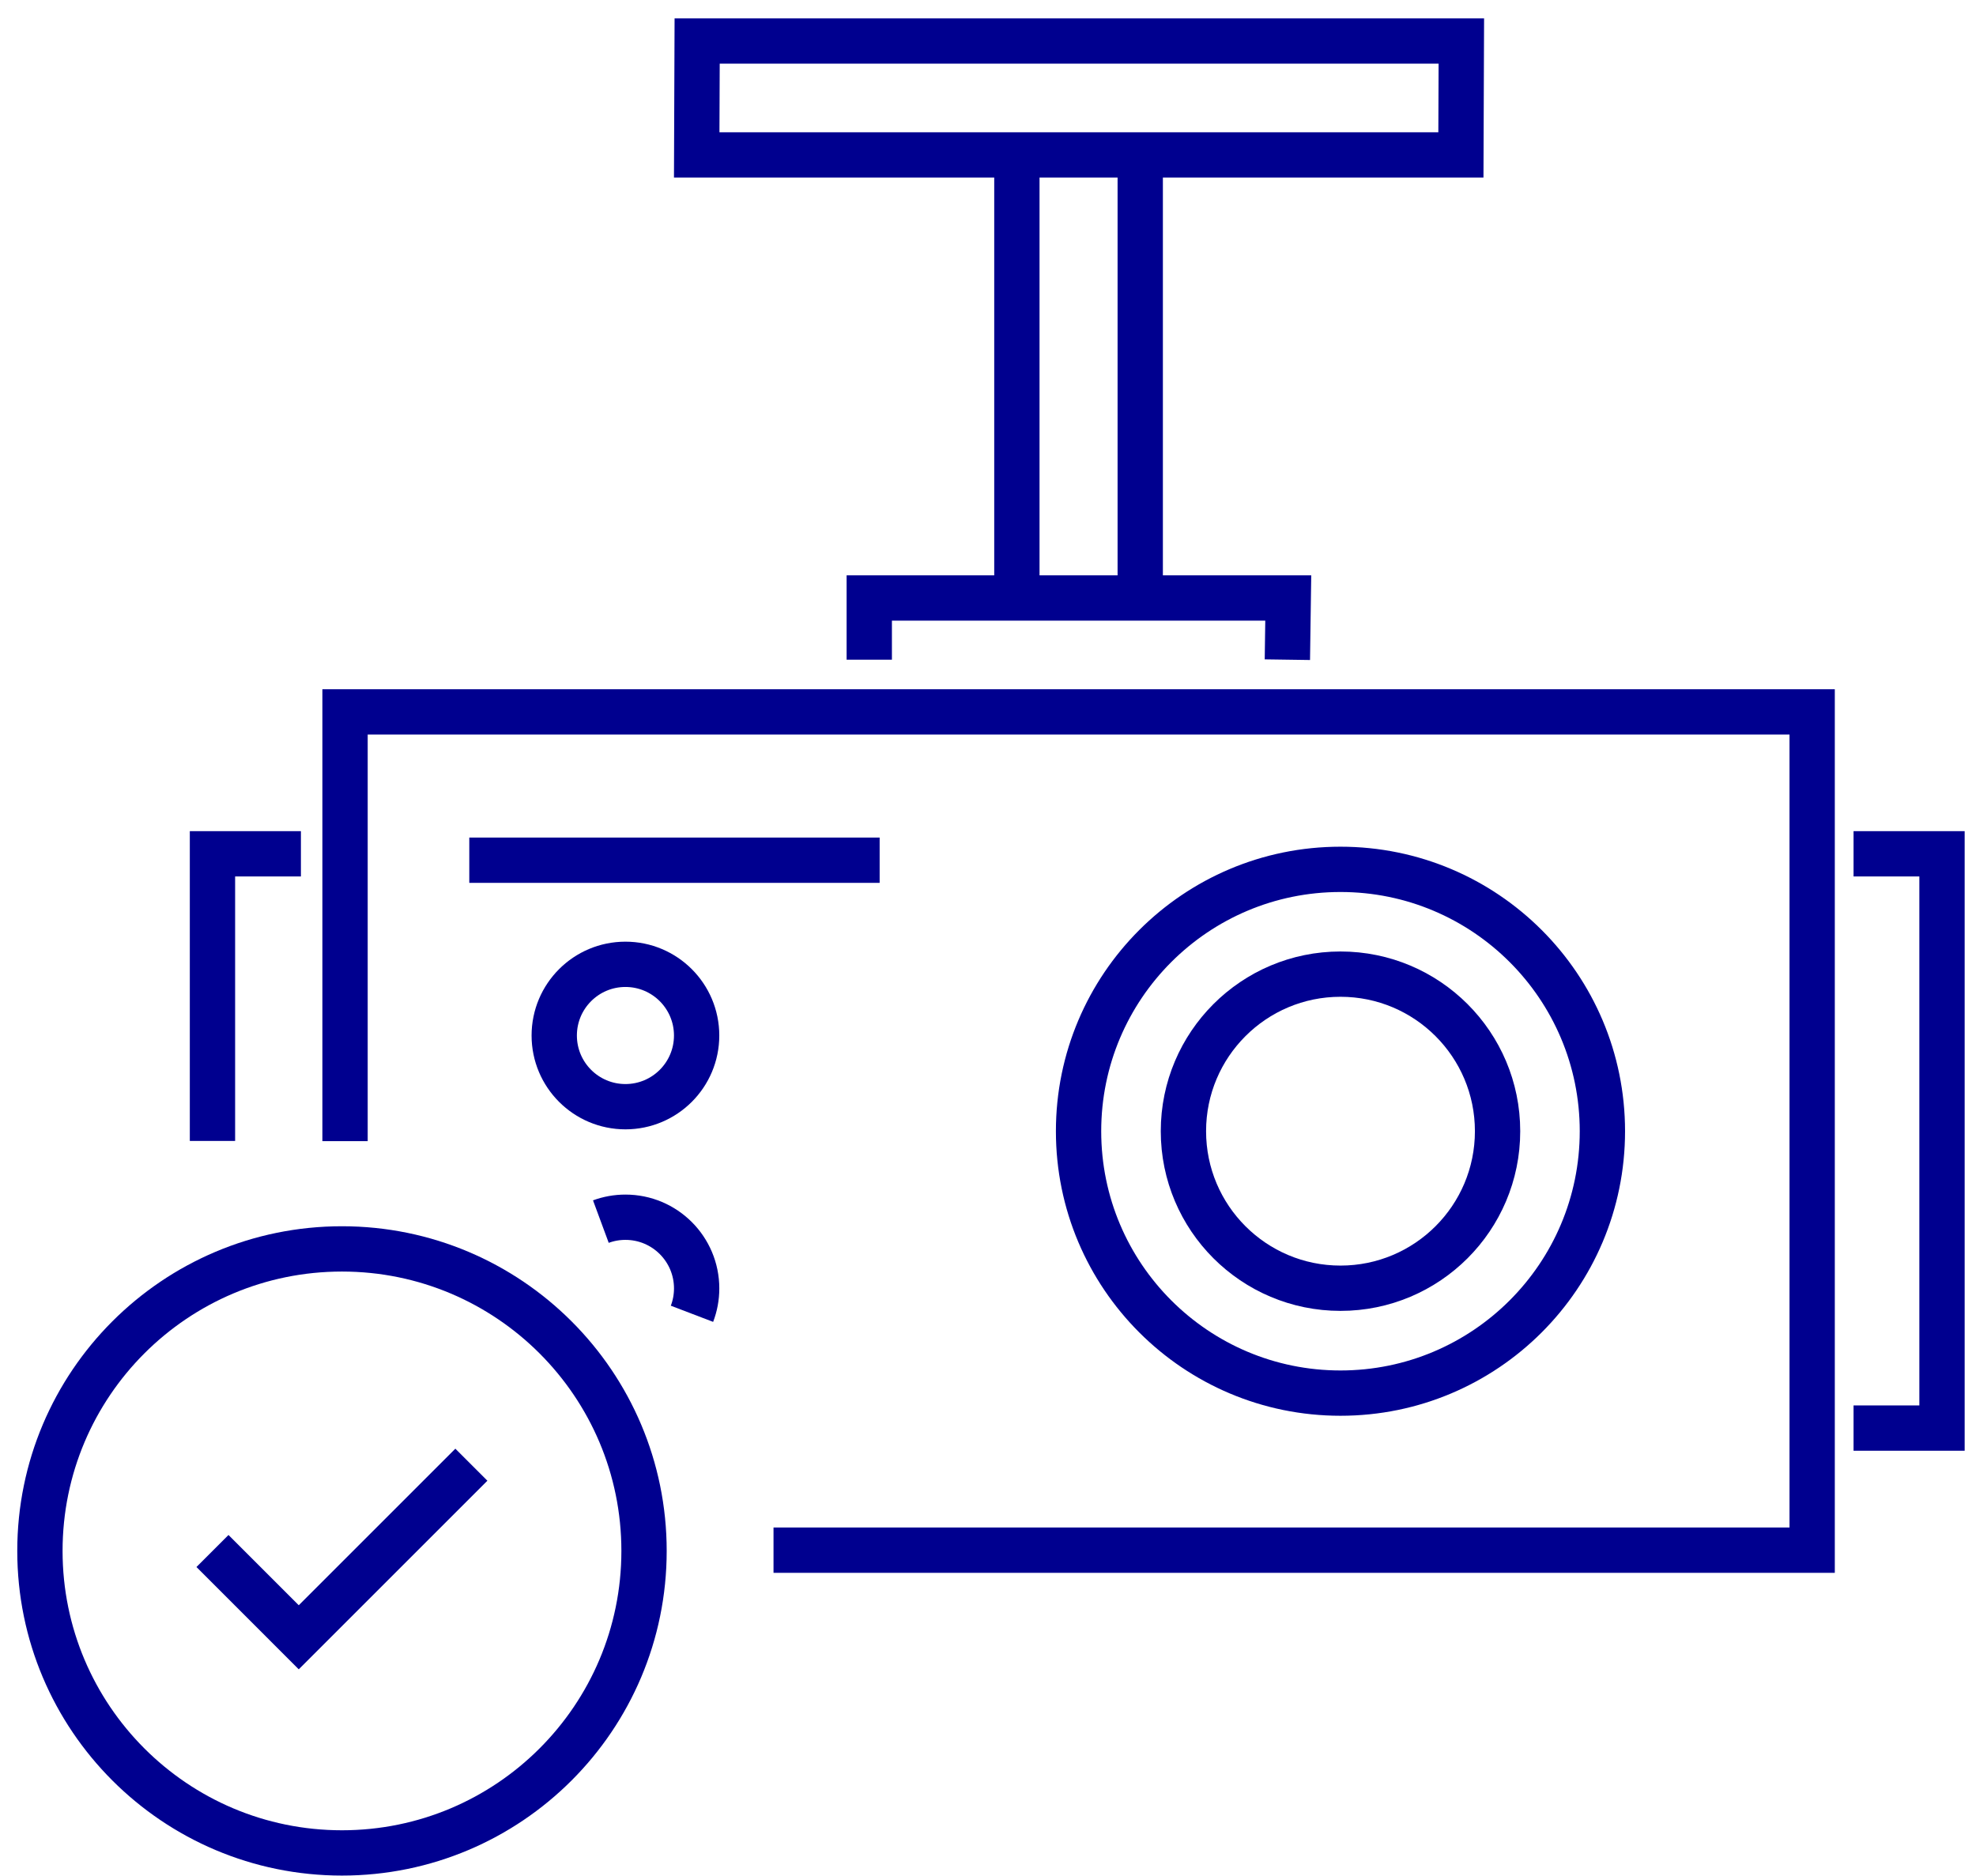 <svg width="99" height="94" viewBox="0 0 99 94" fill="none" xmlns="http://www.w3.org/2000/svg">
<path d="M38.754 77.683H90.791V35.674H17.287V57.185" stroke="#00008F" stroke-width="2.27" stroke-miterlimit="10"/>
<path d="M67.16 69.812C74.407 69.812 80.282 63.937 80.282 56.688C80.282 49.44 74.407 43.565 67.16 43.565C59.912 43.565 54.037 49.44 54.037 56.688C54.037 63.937 59.912 69.812 67.16 69.812Z" stroke="#00008F" stroke-width="2.27" stroke-miterlimit="10"/>
<path d="M67.16 64.556C71.506 64.556 75.03 61.033 75.03 56.686C75.03 52.34 71.506 48.816 67.16 48.816C62.814 48.816 59.291 52.34 59.291 56.686C59.291 61.033 62.814 64.556 67.16 64.556Z" stroke="#00008F" stroke-width="2.27" stroke-miterlimit="10"/>
<path d="M23.512 43.107H44.071" stroke="#00008F" stroke-width="2.27" stroke-miterlimit="10"/>
<path d="M64.499 33.058L64.543 29.966H43.551V33.058" stroke="#00008F" stroke-width="2.27" stroke-miterlimit="10"/>
<path d="M57.127 29.97V7.766" stroke="#00008F" stroke-width="2.27" stroke-miterlimit="10"/>
<path d="M50.947 29.97V7.766" stroke="#00008F" stroke-width="2.27" stroke-miterlimit="10"/>
<path d="M73.215 2.055L73.193 7.763H34.906L34.928 2.055H73.215Z" stroke="#00008F" stroke-width="2.27" stroke-miterlimit="10"/>
<path d="M31.335 55.459C33.305 55.459 34.902 53.862 34.902 51.892C34.902 49.921 33.305 48.324 31.335 48.324C29.365 48.324 27.768 49.921 27.768 51.892C27.768 53.862 29.365 55.459 31.335 55.459Z" stroke="#00008F" stroke-width="2.27" stroke-miterlimit="10"/>
<path d="M30.104 61.217C30.488 61.075 30.903 60.998 31.336 60.998C33.306 60.998 34.903 62.595 34.903 64.566C34.903 65.014 34.82 65.442 34.669 65.837" stroke="#00008F" stroke-width="2.27" stroke-miterlimit="10"/>
<path d="M92.865 42.786H97.297V71.564H92.865" stroke="#00008F" stroke-width="2.27" stroke-miterlimit="10"/>
<path d="M15.076 42.786H10.645V57.175" stroke="#00008F" stroke-width="2.27" stroke-miterlimit="10"/>
<path d="M17.133 92.854C25.491 92.854 32.267 86.078 32.267 77.72C32.267 69.361 25.491 62.585 17.133 62.585C8.775 62.585 2 69.361 2 77.72C2 86.078 8.775 92.854 17.133 92.854Z" stroke="#00008F" stroke-width="2.27" stroke-miterlimit="10" stroke-linecap="square"/>
<path d="M10.645 77.724L14.968 82.048L23.616 73.399" stroke="#00008F" stroke-width="2.27" stroke-miterlimit="10"/>
</svg>
